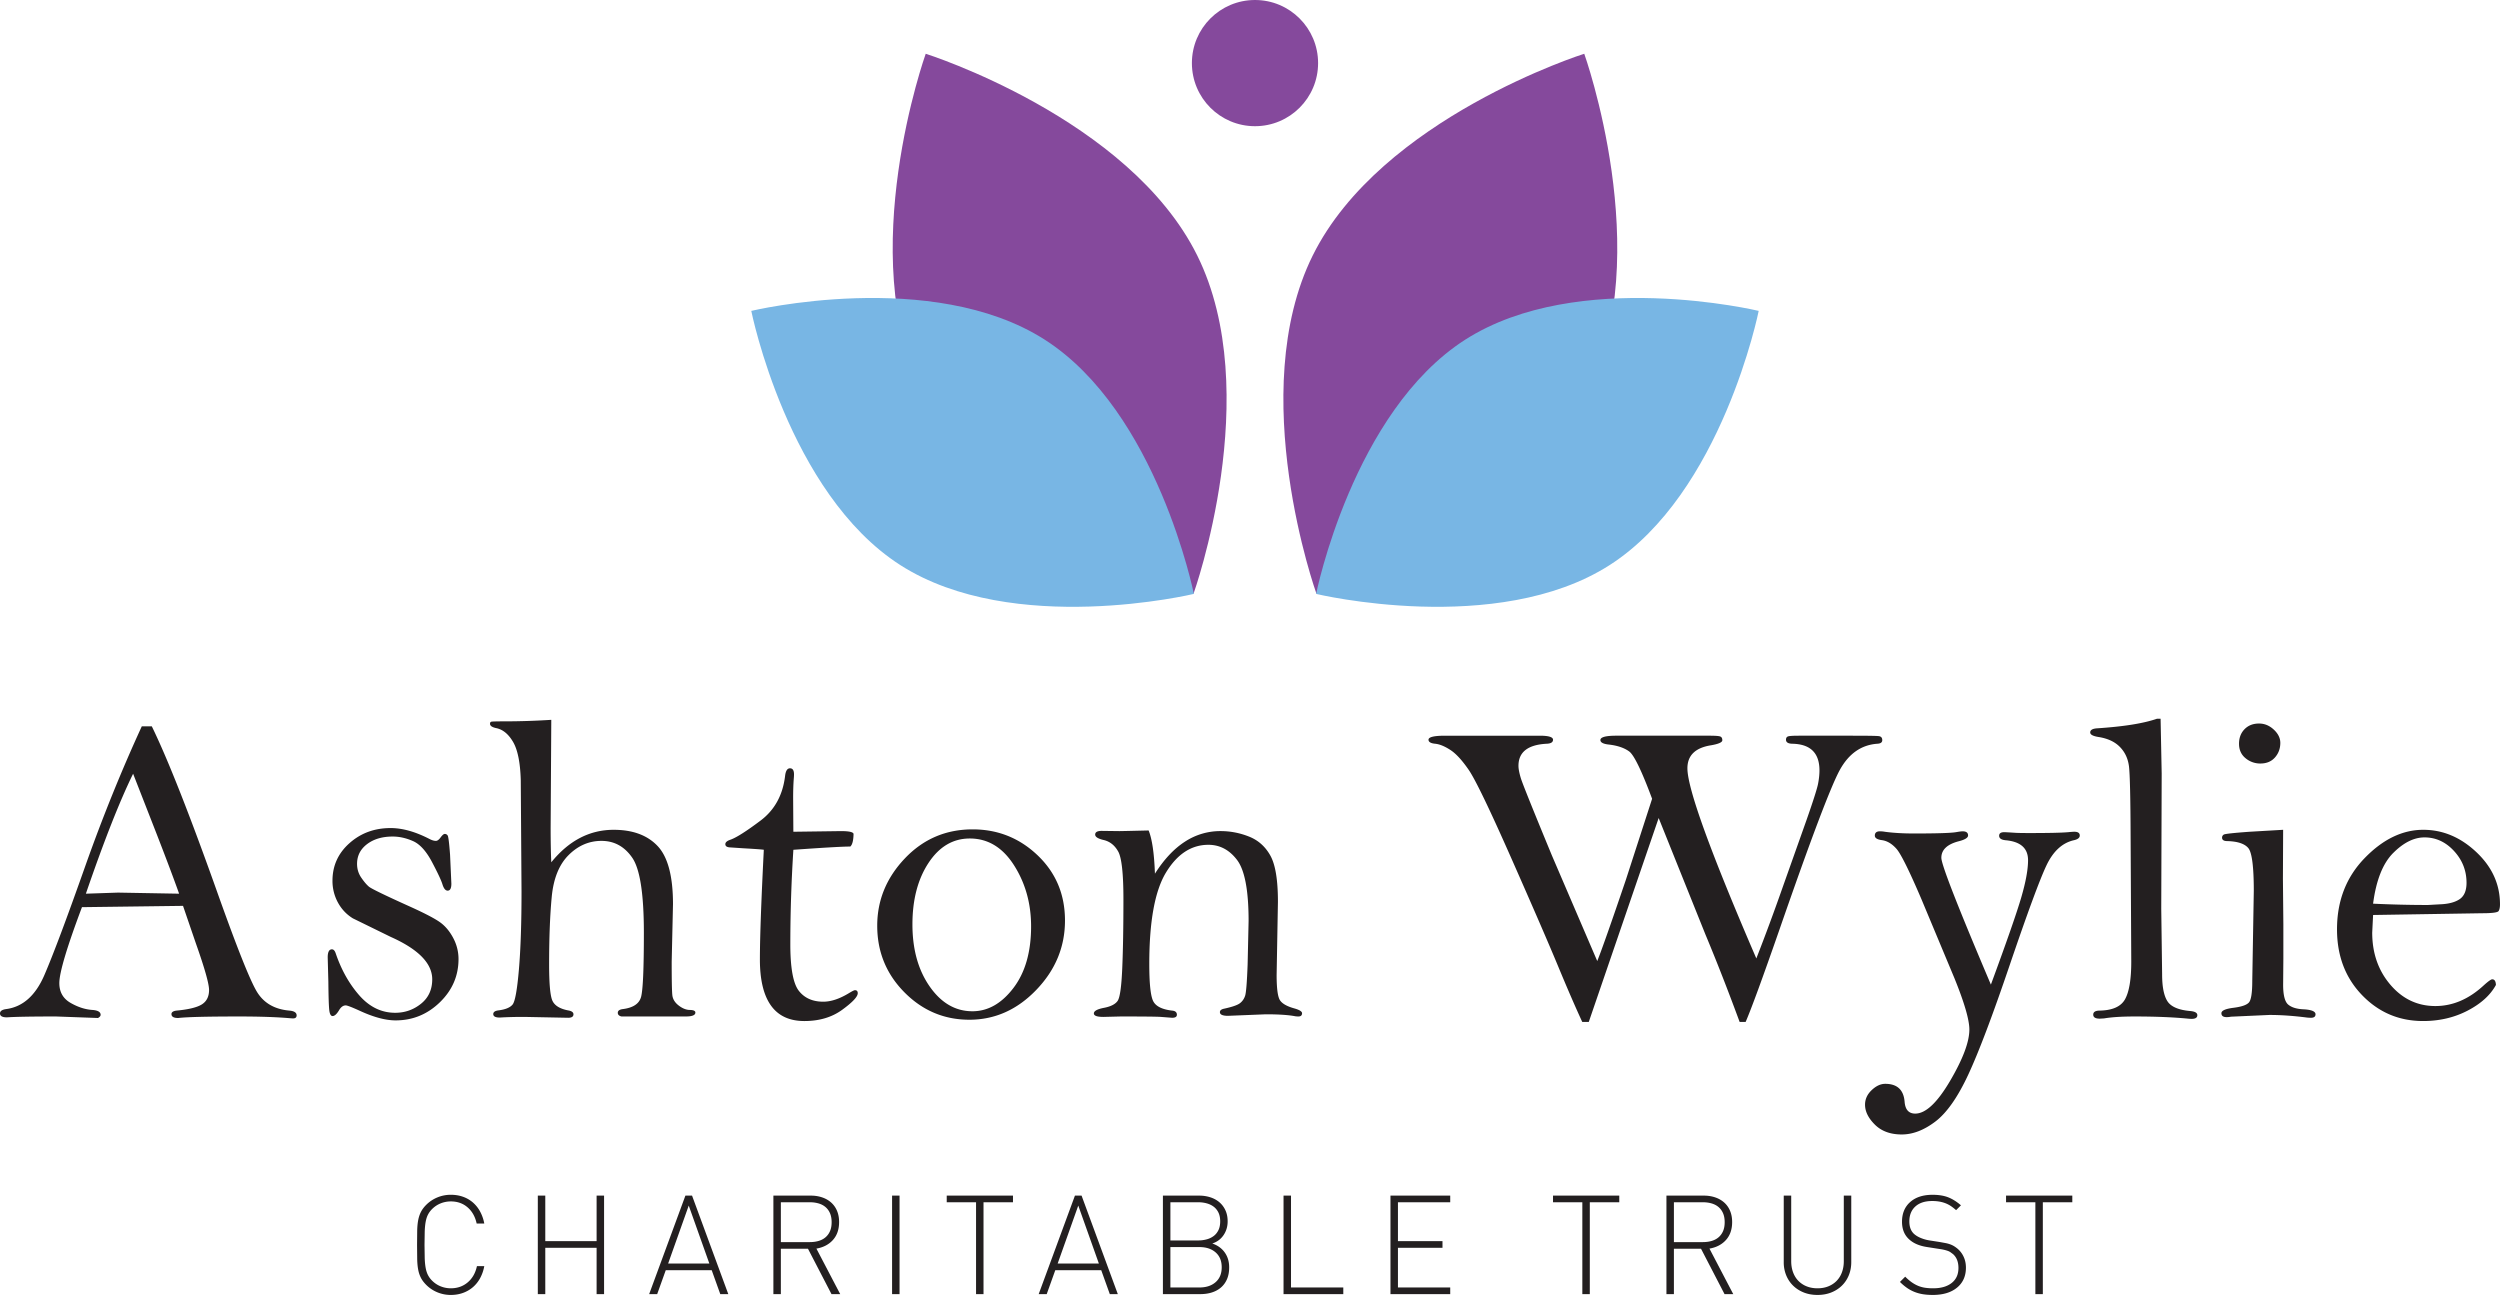 <svg xmlns="http://www.w3.org/2000/svg" xmlns:xlink="http://www.w3.org/1999/xlink" width="415.67" height="215.307" xmlns:v="https://vecta.io/nano"><path fill="#85499c" d="M153.918 8.938s-11.942 33.375-.604 56.226 45.138 33.53 45.138 33.53 11.943-33.375.605-56.226-45.139-33.53-45.139-33.53z"/><path fill="#78b6e4" d="M124.915 51.691s6.067 30.298 24.801 42.279 48.783 4.778 48.783 4.778-6.067-30.298-24.802-42.279-48.782-4.778-48.782-4.778z"/><path fill="#85499c" d="M263.41 8.938s11.942 33.375.604 56.226-45.138 33.53-45.138 33.53-11.942-33.375-.605-56.226 45.139-33.53 45.139-33.53z"/><path fill="#78b6e4" d="M292.414 51.691s-6.067 30.298-24.802 42.279-48.782 4.778-48.782 4.778 6.066-30.298 24.801-42.279 48.783-4.778 48.783-4.778z"/><circle fill="#85499c" cx="208.665" cy="10.491" r="10.491"/><g fill="#231f20"><path d="M79.831 212.513c-.322.59-.725 1.092-1.208 1.506s-1.035.732-1.655.955-1.292.333-2.013.333a5.79 5.79 0 0 1-2.231-.437c-.705-.291-1.326-.705-1.863-1.242-.367-.368-.655-.747-.862-1.139a4.89 4.89 0 0 1-.46-1.346c-.1-.507-.157-1.096-.172-1.771l-.023-2.393.023-2.38c.015-.667.072-1.254.172-1.76s.253-.958.46-1.356.495-.782.862-1.15c.537-.536 1.158-.95 1.863-1.242a5.79 5.79 0 0 1 2.231-.437c.735 0 1.414.111 2.035.333a5.11 5.11 0 0 1 1.645.955 5.4 5.4 0 0 1 1.196 1.506 6.72 6.72 0 0 1 .689 1.989h-1.265c-.245-1.134-.748-2.031-1.507-2.69s-1.69-.989-2.794-.989a4.48 4.48 0 0 0-1.68.322 4.22 4.22 0 0 0-1.426.943 3.7 3.7 0 0 0-.689.931c-.169.33-.296.722-.38 1.174s-.138.988-.161 1.609l-.034 2.242.034 2.243c.023.621.077 1.158.161 1.609s.211.844.38 1.174a3.7 3.7 0 0 0 .689.931c.414.414.89.729 1.426.943a4.48 4.48 0 0 0 1.68.322c1.104 0 2.043-.33 2.817-.989s1.284-1.556 1.529-2.691h1.219a6.68 6.68 0 0 1-.688 1.992zm19.366 2.656v-7.705h-8.533v7.705h-1.242v-16.376h1.242v7.567h8.533v-7.567h1.241v16.376h-1.241z"/><use xlink:href="#B"/><use xlink:href="#C"/><path d="M148.324 215.169v-16.376h1.242v16.376h-1.242zm15.203-15.272v15.272h-1.242v-15.272h-4.876v-1.104h11.017v1.104h-4.899z"/><use xlink:href="#B" x="64.766"/><path d="M204.029 212.639c-.23.553-.557 1.017-.978 1.392s-.929.659-1.519.852-1.246.287-1.966.287h-6.211v-16.376h6.026a6.02 6.02 0 0 1 1.886.287c.583.192 1.085.472 1.507.84s.751.816.989 1.346.356 1.131.356 1.806c0 .858-.227 1.621-.679 2.288s-1.077 1.131-1.874 1.392c.889.307 1.579.805 2.069 1.495s.736 1.511.736 2.461c.003.735-.112 1.378-.342 1.93zm-1.437-11.016c-.192-.398-.453-.725-.782-.978s-.717-.44-1.162-.563-.912-.185-1.402-.185H194.6v6.349h4.646c.49 0 .958-.062 1.402-.185a3.38 3.38 0 0 0 1.162-.563c.33-.252.59-.578.782-.978s.287-.881.287-1.448-.096-1.051-.287-1.449zm-.472 6.612c-.675-.59-1.572-.886-2.691-.886h-4.83v6.717h4.83c1.119 0 2.017-.296 2.691-.886s1.012-1.415 1.012-2.473-.337-1.881-1.012-2.472zm11.292 6.934v-16.376h1.242v15.272h8.694v1.104h-9.936zm17.779 0v-16.376h9.936v1.104h-8.693v6.464h7.406v1.104h-7.406v6.602h8.693v1.104h-9.936zm33.143-15.272v15.272h-1.242v-15.272h-4.876v-1.104h11.018v1.104h-4.9z"/><use xlink:href="#C" x="148.485"/><path d="M307.391 212.053c-.277.667-.664 1.242-1.162 1.725s-1.09.859-1.771 1.127-1.438.402-2.266.402-1.583-.134-2.266-.402-1.272-.644-1.771-1.127-.886-1.058-1.162-1.725a5.69 5.69 0 0 1-.414-2.197v-11.063h1.242v10.902c0 .675.104 1.292.311 1.852s.502 1.034.886 1.426a3.97 3.97 0 0 0 1.38.908c.537.215 1.135.322 1.794.322s1.257-.107 1.794-.322.997-.518 1.38-.908a3.99 3.99 0 0 0 .887-1.426c.207-.56.311-1.177.311-1.852v-10.902h1.242v11.063c-.001.798-.14 1.53-.415 2.197zm18.007 2.033c-.981.814-2.331 1.221-4.048 1.221-.613 0-1.169-.042-1.668-.126a6.65 6.65 0 0 1-1.402-.392c-.436-.177-.852-.402-1.242-.678a8.83 8.83 0 0 1-1.139-.967l.874-.874c.368.368.725.676 1.069.921s.702.444 1.069.598.756.261 1.162.322.854.092 1.346.092c1.303 0 2.33-.295 3.082-.886s1.127-1.422 1.127-2.495c0-.997-.3-1.764-.897-2.301l-.437-.321a2.09 2.09 0 0 0-.472-.23 6.38 6.38 0 0 0-.609-.172c-.23-.054-.515-.104-.852-.15l-1.909-.299c-1.241-.184-2.216-.582-2.921-1.195-.858-.721-1.288-1.726-1.288-3.014 0-1.38.452-2.473 1.357-3.277s2.146-1.207 3.726-1.207c1.013 0 1.875.139 2.588.416s1.422.722 2.128 1.332l-.806.805c-.261-.23-.521-.438-.782-.621a4.67 4.67 0 0 0-.851-.472c-.307-.13-.651-.233-1.035-.311a6.78 6.78 0 0 0-1.311-.114c-1.196 0-2.128.303-2.795.909s-1 1.432-1 2.477c0 .952.283 1.666.851 2.142.291.246.655.457 1.093.634a6.38 6.38 0 0 0 1.346.38l1.771.276 1.012.185a5.34 5.34 0 0 1 .771.219c.223.085.426.185.61.3a5 5 0 0 1 .528.38 3.87 3.87 0 0 1 1.047 1.37c.253.545.379 1.148.379 1.809 0 1.395-.49 2.501-1.472 3.314zm14.26-14.189v15.272h-1.241v-15.272h-4.876v-1.104h11.017v1.104h-4.9zM23.573 120.77h1.67c2.69 5.517 6.401 14.947 11.135 28.292 3.051 8.552 5.144 13.797 6.278 15.736s2.958 3.017 5.47 3.233c.797.072 1.195.338 1.195.795 0 .337-.205.506-.614.506l-.506-.036c-2.216-.193-5.034-.289-8.455-.289-5.251 0-8.624.084-10.117.253-.747 0-1.12-.217-1.12-.65 0-.313.277-.506.831-.578 2.048-.192 3.463-.542 4.246-1.048s1.174-1.301 1.174-2.385c0-1.035-.733-3.625-2.2-7.769l-2.129-6.215-16.803.217c-2.509 6.673-3.764 10.881-3.764 12.624 0 1.477.62 2.572 1.861 3.287s2.463 1.107 3.667 1.18c.892.07 1.337.341 1.337.809 0 .188-.145.364-.434.528l-6.974-.253c-4.047 0-6.769.048-8.166.145-.771 0-1.156-.217-1.156-.65 0-.385.337-.626 1.012-.723 2.771-.361 4.89-2.24 6.359-5.637s3.759-9.503 6.87-18.319c2.847-8.022 5.957-15.705 9.333-23.053zm-1.441 7.877c-2.244 4.577-4.861 11.226-7.853 19.945l5.348-.181 10.154.181c-.891-2.505-2.142-5.829-3.753-9.973l-3.896-9.972zm54.105 30.805c0 2.789-1.034 5.188-3.102 7.195s-4.521 3.011-7.358 3.011c-1.684 0-3.69-.542-6.023-1.626-1.274-.578-2.031-.867-2.271-.867-.409 0-.771.253-1.082.759-.394.675-.763 1.012-1.106 1.012-.295 0-.479-.344-.553-1.029s-.123-2.246-.147-4.68l-.108-4.047c0-.891.234-1.337.705-1.337.272 0 .482.229.632.687.935 2.746 2.248 5.076 3.938 6.992s3.675 2.872 5.953 2.872c1.606 0 3.033-.5 4.28-1.499s1.871-2.354 1.871-4.065c0-2.649-2.296-4.998-6.887-7.046l-6.31-3.091c-1.058-.65-1.887-1.531-2.488-2.641a7.47 7.47 0 0 1-.9-3.617c0-2.483.94-4.563 2.824-6.24s4.163-2.514 6.842-2.514c1.979 0 4.152.614 6.518 1.843.387.193.724.289 1.014.289.241 0 .507-.199.797-.597.281-.373.504-.56.668-.56.211 0 .375.091.492.272s.249 1.245.394 3.191l.217 4.806c0 .774-.205 1.161-.614 1.161-.361 0-.65-.348-.867-1.044-.193-.647-.771-1.883-1.734-3.706s-2.018-2.987-3.162-3.491-2.271-.756-3.378-.756c-1.734 0-3.156.421-4.264 1.263s-1.662 1.936-1.662 3.282c0 .842.229 1.6.687 2.272s.885 1.178 1.282 1.515 2.692 1.45 6.884 3.34c2.602 1.178 4.312 2.086 5.131 2.723s1.505 1.496 2.06 2.578a7.39 7.39 0 0 1 .827 3.39zm15.425-16.081c2.915-3.601 6.371-5.401 10.37-5.401 3.18 0 5.619.903 7.317 2.71s2.547 5.022 2.547 9.647l-.217 9.575c0 3.06.036 4.914.108 5.564s.416 1.217 1.03 1.698 1.222.735 1.824.759c.65 0 .976.145.976.434 0 .434-.53.65-1.59.65h-10.695c-.409-.096-.614-.301-.614-.614 0-.337.277-.542.831-.614 1.71-.217 2.722-.885 3.035-2.006s.47-4.679.47-10.677c0-6.455-.645-10.617-1.933-12.483s-2.993-2.801-5.113-2.801c-2.071 0-3.896.789-5.474 2.367s-2.512 3.896-2.801 6.955-.434 6.793-.434 11.201c0 2.987.156 4.938.47 5.854s1.204 1.518 2.674 1.807c.603.097.903.313.903.65 0 .385-.289.578-.867.578l-7.299-.145c-1.565 0-2.927.036-4.083.108-.723 0-1.084-.192-1.084-.578 0-.337.289-.542.867-.614 1.156-.145 1.939-.469 2.349-.975s.759-2.449 1.048-5.831.434-7.708.434-12.979l-.126-18.504c-.085-2.925-.513-5.043-1.283-6.354s-1.71-2.076-2.818-2.293c-.675-.145-1.012-.385-1.012-.723 0-.192.078-.308.235-.343s.933-.055 2.33-.055a123.49 123.49 0 0 0 7.624-.253l-.108 17.967c.001 2.286.037 4.192.109 5.719zm40.249-2.078c-.338 5.331-.506 10.566-.506 15.704 0 3.957.471 6.538 1.415 7.744s2.298 1.809 4.064 1.809c1.281 0 2.697-.47 4.246-1.409.556-.337.894-.506 1.015-.506.313 0 .47.169.47.506 0 .578-.857 1.494-2.573 2.746s-3.816 1.879-6.304 1.879c-2.464 0-4.313-.855-5.544-2.568s-1.848-4.27-1.848-7.67c0-3.546.217-9.623.65-18.234-.169-.048-1.313-.132-3.433-.253l-2.168-.145c-.53-.023-.795-.204-.795-.54 0-.313.3-.564.899-.758.984-.359 2.641-1.417 4.969-3.17s3.685-4.228 4.068-7.423c.098-.841.369-1.262.814-1.262s.667.337.667 1.009c0 .216-.013.444-.036.684-.072.937-.108 2.017-.108 3.241l.036 5.617 7.913-.108c1.349 0 2.047.157 2.096.47-.024 1.108-.205 1.807-.542 2.096-1.251-.001-4.406.18-9.465.541zm13.943 12.628c0-4.234 1.529-7.964 4.589-11.188s6.817-4.836 11.273-4.836c4.191 0 7.799 1.443 10.822 4.331s4.534 6.496 4.534 10.827c0 4.38-1.59 8.223-4.77 11.531s-6.89 4.963-11.129 4.963c-4.191 0-7.793-1.521-10.804-4.565s-4.515-6.732-4.515-11.063zm5.854-.216c0 4.139.958 7.579 2.873 10.321s4.281 4.114 7.1 4.114c2.577 0 4.848-1.287 6.812-3.861s2.944-5.99 2.944-10.249c0-3.801-.945-7.188-2.836-10.158s-4.343-4.457-7.354-4.457c-2.794 0-5.083 1.354-6.865 4.06s-2.674 6.116-2.674 10.23zm39.272-15.627c.578 1.422.928 3.818 1.048 7.19 1.493-2.36 3.149-4.131 4.969-5.312a10.7 10.7 0 0 1 5.943-1.771c1.638 0 3.222.308 4.752.92s2.71 1.673 3.541 3.176 1.246 4.061 1.246 7.669l-.217 12.162c0 2.238.187 3.64.561 4.204s1.174 1.017 2.402 1.354c.843.241 1.265.506 1.265.795 0 .361-.205.542-.614.542a3.91 3.91 0 0 1-.506-.033c-1.108-.219-2.746-.328-4.914-.328l-6.287.253c-.892 0-1.337-.204-1.337-.614 0-.289.241-.481.723-.578 1.325-.288 2.192-.59 2.602-.902s.698-.728.867-1.245.308-2.255.416-5.214l.162-7.217c0-5.076-.639-8.456-1.915-10.14s-2.866-2.526-4.77-2.526c-2.818 0-5.161 1.523-7.027 4.57s-2.801 8.125-2.801 15.23c0 3.229.211 5.281.633 6.16s1.475 1.416 3.161 1.608c.53.049.795.277.795.687 0 .337-.264.506-.792.506l-1.875-.145c-.673-.049-2.895-.072-6.667-.072l-2.883.072c-1.058 0-1.586-.192-1.586-.578 0-.409.574-.723 1.723-.939 1.1-.217 1.84-.597 2.223-1.14s.64-2.346.771-5.409.197-6.886.197-11.469c0-4.269-.289-6.922-.867-7.959s-1.385-1.677-2.421-1.918c-.939-.217-1.409-.518-1.409-.903 0-.409.361-.614 1.084-.614l2.927.036c.313 0 1.939-.036 4.877-.108zm73.182 31.833h-1.086c-1.155-2.505-2.497-5.601-4.025-9.286s-4.108-9.642-7.741-17.867-6.005-13.145-7.112-14.756-2.132-2.718-3.071-3.323-1.771-.944-2.493-1.018c-.747-.07-1.12-.293-1.12-.669 0-.445.915-.668 2.746-.668h15.754c1.469 0 2.204.223 2.204.668 0 .423-.361.646-1.084.669-3.108.169-4.662 1.393-4.662 3.668 0 .509.132 1.198.397 2.07s1.985 5.15 5.16 12.834l7.542 17.561c.744-1.854 2.33-6.357 4.758-13.509l4.362-13.474c-1.732-4.654-3.002-7.277-3.81-7.868s-1.909-.969-3.306-1.138c-.988-.096-1.481-.349-1.481-.759 0-.481.879-.723 2.638-.723h15.501c.939 0 1.529.042 1.771.127s.361.295.361.632-.616.614-1.85.831c-2.636.41-3.954 1.687-3.954 3.83 0 3.373 3.819 13.911 11.459 31.616 1.515-3.878 2.993-7.877 4.436-11.996l3.896-10.984c1.13-3.228 1.773-5.247 1.931-6.058s.234-1.555.234-2.232c0-2.903-1.518-4.38-4.553-4.429-.675-.023-1.012-.246-1.012-.669 0-.28.108-.463.325-.545s.831-.123 1.843-.123h8.78c2.625 0 4.125.024 4.499.074s.56.272.56.669c0 .371-.277.569-.831.594-2.65.192-4.722 1.638-6.215 4.335s-4.864 11.612-10.109 26.739c-2.768 7.949-4.621 13.008-5.56 15.176h-1.001c-1.954-5.301-3.848-10.144-5.682-14.529l-7.78-19.372-11.619 33.902zm66.859-6.201c2.625-7.124 4.312-11.967 5.059-14.53s1.12-4.615 1.12-6.155c0-1.997-1.253-3.104-3.758-3.321-.699-.074-1.048-.322-1.048-.743 0-.396.276-.594.831-.594.192 0 .843.036 1.951.108.434.024 1.192.036 2.276.036 3.203 0 5.348-.048 6.432-.145.481-.048.818-.072 1.012-.072.602 0 .903.211.903.631 0 .371-.325.631-.976.778-1.928.434-3.45 1.835-4.571 4.206s-3.149 7.876-6.088 16.516c-2.867 8.447-5.173 14.543-6.92 18.288s-3.564 6.332-5.455 7.766-3.753 2.148-5.583 2.148c-1.879 0-3.366-.542-4.462-1.626s-1.645-2.192-1.645-3.324c0-.916.367-1.723 1.102-2.421s1.487-1.048 2.259-1.048c1.975 0 3.047.987 3.216 2.963.096 1.324.687 1.987 1.771 1.987 1.734 0 3.667-1.818 5.8-5.453s3.197-6.476 3.197-8.521c0-1.613-.825-4.453-2.475-8.521l-5.511-13.194c-2.023-4.729-3.402-7.509-4.138-8.34s-1.535-1.308-2.402-1.435c-.795-.101-1.192-.352-1.192-.755 0-.479.289-.718.867-.718a5.06 5.06 0 0 1 .831.08c1.396.188 2.999.281 4.806.281 3.854 0 6.202-.076 7.046-.229.506-.088.854-.132 1.048-.132.602 0 .903.229.903.687 0 .386-.53.711-1.59.976-1.903.506-2.854 1.42-2.854 2.743 0 1.132 2.746 8.16 8.238 21.083zm28.216-44.205l.181 9.099-.072 22.494.145 10.904c0 2.07.295 3.563.886 4.477s1.86 1.457 3.812 1.625c.771.072 1.156.302 1.156.687 0 .409-.313.614-.939.614-.169 0-.374-.013-.614-.036-2.481-.241-5.444-.361-8.889-.361-2.096 0-3.782.106-5.059.321l-.723.04c-.723 0-1.084-.223-1.084-.668 0-.421.325-.645.976-.669 2.191-.023 3.632-.656 4.317-1.897s1.03-3.317 1.03-6.232l-.108-20.596c-.024-6.624-.114-10.581-.271-11.869s-.656-2.367-1.499-3.234-2.023-1.421-3.541-1.662c-.939-.145-1.409-.397-1.409-.759 0-.409.385-.638 1.156-.687 4.408-.289 7.72-.818 9.937-1.59h.612zm20.375 18.464l-.036 8.13.072 7.588v5.709l-.036 4.336c0 1.734.283 2.836.85 3.307s1.414.729 2.547.776c1.324.072 1.987.35 1.987.831 0 .385-.253.578-.759.578a6.92 6.92 0 0 1-.65-.036c-2.24-.289-4.324-.434-6.251-.434l-6.396.289c-.241.048-.482.072-.723.072-.578 0-.867-.217-.867-.65s.67-.734 2.01-.903 2.194-.464 2.565-.885.556-1.62.556-3.596l.253-14.959c0-3.998-.302-6.365-.903-7.1s-1.771-1.126-3.505-1.175c-.578 0-.867-.192-.867-.578 0-.217.096-.385.289-.506s1.626-.276 4.3-.47l5.564-.324zm-4.01-17.669c.915 0 1.734.338 2.457 1.012s1.084 1.409 1.084 2.204c0 .939-.295 1.747-.886 2.421s-1.403 1.012-2.438 1.012a3.78 3.78 0 0 1-2.457-.885c-.723-.591-1.084-1.392-1.084-2.403 0-.987.308-1.794.921-2.421s1.414-.94 2.403-.94zm18.967 31.833l-.146 2.927c0 3.421 1.008 6.312 3.023 8.672s4.509 3.541 7.479 3.541c2.896 0 5.589-1.156 8.075-3.469.724-.65 1.183-.976 1.376-.976.387 0 .591.313.615.939-.915 1.687-2.482 3.107-4.698 4.264s-4.688 1.734-7.41 1.734c-4 0-7.386-1.439-10.157-4.317s-4.156-6.522-4.156-10.931c0-4.721 1.523-8.659 4.571-11.815s6.305-4.733 9.773-4.733c3.252 0 6.19 1.234 8.816 3.704s3.938 5.365 3.938 8.689c0 .506-.078.88-.235 1.12s-1.079.361-2.769.361l-18.095.29zm0-1.879c3.138.145 6.18.217 9.126.217l1.92-.108c1.448-.048 2.559-.331 3.331-.85s1.159-1.427 1.159-2.728c0-2.023-.694-3.788-2.083-5.294s-3.023-2.258-4.906-2.258c-1.739 0-3.471.861-5.197 2.584s-2.843 4.535-3.35 8.437z"/></g><defs ><path id="B" d="M119.759 215.169l-1.426-3.979h-7.637l-1.426 3.979h-1.334l6.026-16.376h1.104l6.026 16.376h-1.333zm-5.244-14.719l-3.427 9.637h6.854l-3.427-9.637z"/><path id="C" d="M138.25 215.169l-3.91-7.544h-4.508v7.544h-1.242v-16.376h6.233c.659 0 1.276.096 1.852.287s1.073.472 1.495.84a3.79 3.79 0 0 1 .989 1.38c.237.552.356 1.181.356 1.886 0 1.228-.342 2.22-1.023 2.979s-1.599 1.239-2.749 1.438l3.956 7.567h-1.449zm-.241-13.431c-.177-.414-.426-.76-.747-1.035s-.706-.479-1.15-.609-.928-.196-1.449-.196h-4.83v6.624h4.83c.521 0 1.004-.064 1.449-.195s.828-.333 1.15-.609.57-.621.747-1.035.265-.904.265-1.472-.089-1.059-.265-1.473z"/></defs></svg>